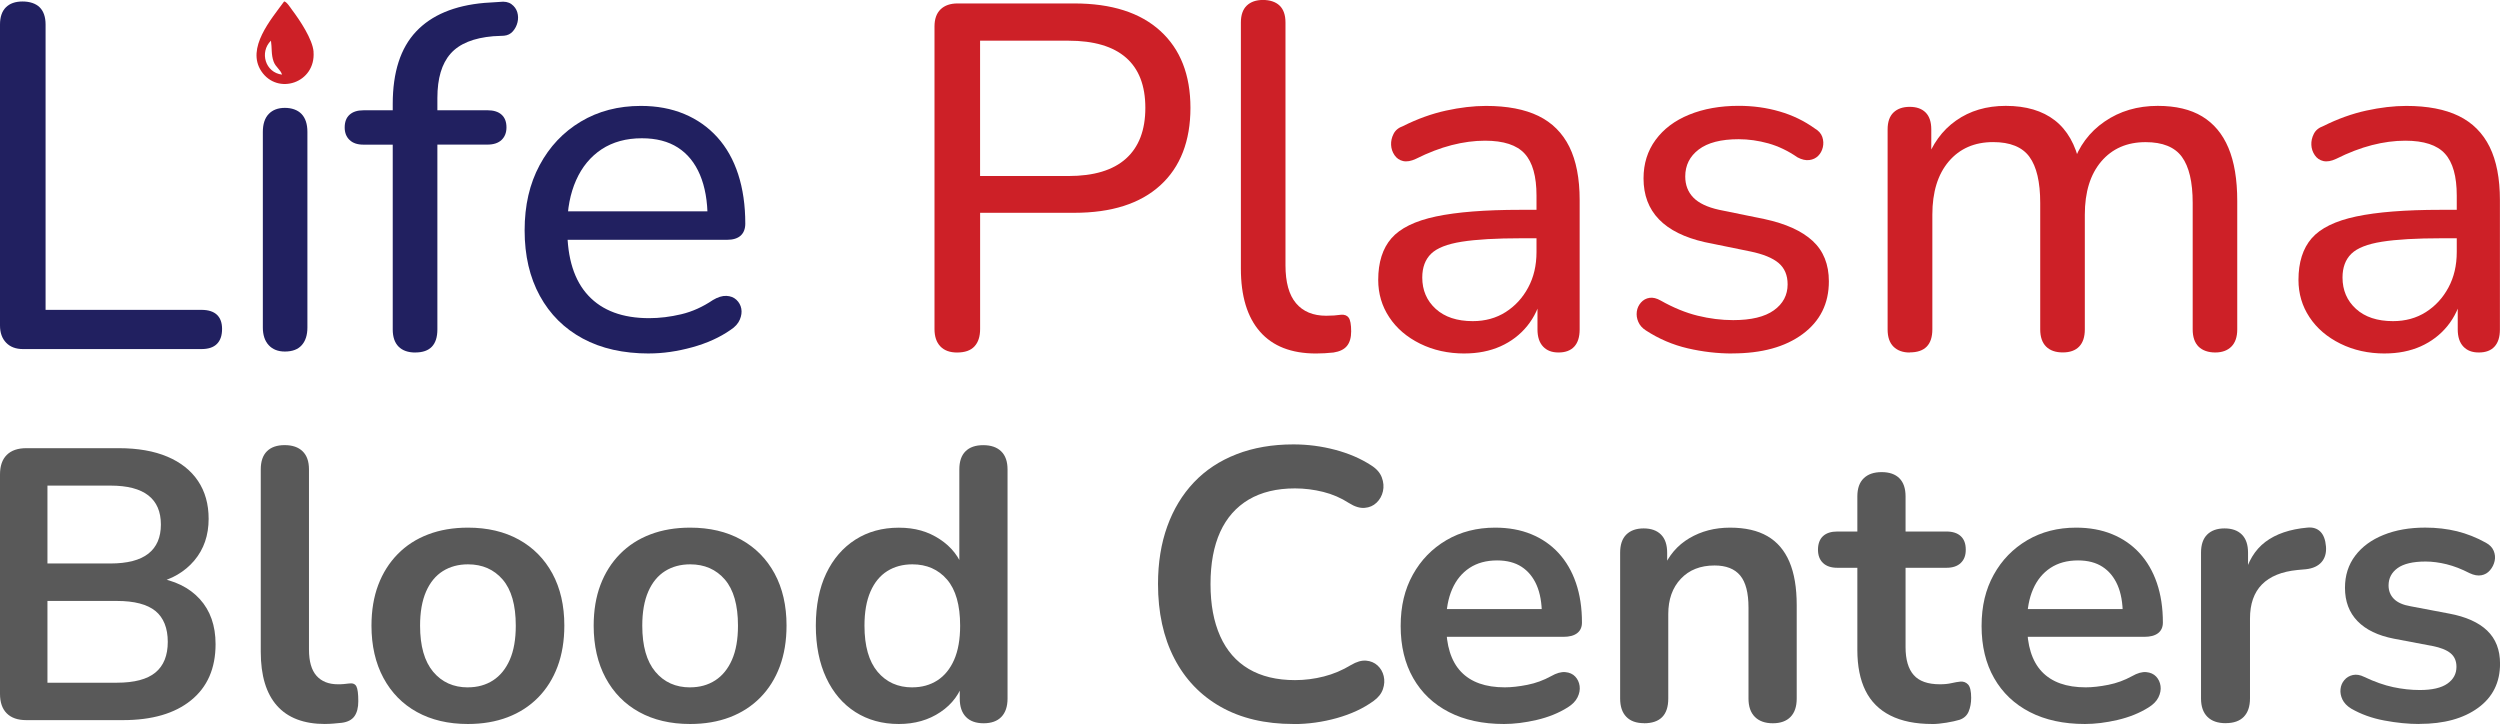 <svg xmlns="http://www.w3.org/2000/svg" id="Layer_2" data-name="Layer 2" viewBox="0 0 587.99 170.28"><defs><style>      .cls-1 {        fill: #212060;      }      .cls-2 {        fill: #595959;      }      .cls-3 {        fill: #cd2027;      }    </style></defs><g id="Layer_1-2" data-name="Layer 1"><g><path class="cls-3" d="M73.75,12.16c-.23-2.91-3.22-7.39-5-9.75-.33-.44-1.42-2.18-1.94-2.05-3.08,4.22-8.94,10.97-5.35,16.38,3.83,5.75,12.85,2.76,12.28-4.57ZM63.73,9.57c.26,1.69.02,3.25.62,4.9.52,1.4,1.56,1.8,1.99,3.08-3.95-.47-5.35-5.27-2.62-7.98Z"></path><path class="cls-1" d="M5.42,82.1c-1.69,0-3.02-.5-3.98-1.5-.96-1-1.44-2.34-1.44-4.04V5.77C0,4,.46,2.65,1.38,1.73S3.61.35,5.3.35s3.11.46,4.04,1.38c.92.92,1.38,2.27,1.38,4.04v67.11h36.67c1.61,0,2.82.39,3.63,1.15.81.77,1.21,1.88,1.21,3.34,0,1.54-.4,2.71-1.21,3.52s-2.02,1.21-3.63,1.21H5.42Z"></path><path class="cls-1" d="M67,82.68c-1.61,0-2.88-.5-3.8-1.5-.92-1-1.38-2.38-1.38-4.15V31.02c0-1.84.46-3.25,1.38-4.21.92-.96,2.19-1.44,3.8-1.44s3,.48,3.92,1.44c.92.96,1.38,2.36,1.38,4.21v46.01c0,1.77-.44,3.15-1.33,4.15-.88,1-2.21,1.5-3.98,1.5Z"></path><path class="cls-1" d="M97.67,82.91c-1.69,0-3-.46-3.92-1.38-.92-.92-1.38-2.27-1.38-4.04v-43.47h-6.92c-1.38,0-2.46-.36-3.23-1.1-.77-.73-1.15-1.71-1.15-2.94,0-1.31.38-2.31,1.15-3,.77-.69,1.84-1.04,3.23-1.04h9.8l-2.88,2.77v-4.27c0-7.46,1.83-13.13,5.48-17.01,3.65-3.88,9.01-6.13,16.09-6.75l3.57-.23c1.15-.15,2.08.02,2.77.52.69.5,1.15,1.14,1.38,1.9.23.77.25,1.56.06,2.36-.19.81-.56,1.52-1.09,2.13-.54.62-1.23.96-2.08,1.04l-2.54.12c-4.61.39-7.96,1.75-10.03,4.09-2.08,2.35-3.11,5.82-3.11,10.44v4.61l-1.5-1.73h13.26c1.46,0,2.58.35,3.34,1.04.77.69,1.15,1.69,1.15,3,0,1.23-.39,2.21-1.15,2.94-.77.73-1.88,1.1-3.34,1.1h-11.76v43.47c0,3.61-1.73,5.42-5.19,5.42Z"></path><path class="cls-1" d="M152.68,83.14c-6.07,0-11.28-1.17-15.62-3.52-4.34-2.34-7.71-5.69-10.09-10.03-2.38-4.34-3.58-9.47-3.58-15.39s1.17-10.96,3.52-15.34c2.34-4.38,5.57-7.8,9.69-10.26,4.11-2.46,8.82-3.69,14.13-3.69,3.77,0,7.17.63,10.21,1.9,3.04,1.27,5.63,3.1,7.78,5.48,2.15,2.38,3.79,5.29,4.9,8.71,1.11,3.42,1.67,7.28,1.67,11.59,0,1.23-.37,2.17-1.09,2.83-.73.65-1.79.98-3.17.98h-39.44v-6.69h36.79l-1.96,1.61c0-4-.6-7.4-1.79-10.21-1.19-2.81-2.92-4.94-5.19-6.4-2.27-1.46-5.09-2.19-8.48-2.19-3.69,0-6.84.87-9.46,2.59-2.61,1.73-4.61,4.15-6,7.27-1.38,3.11-2.08,6.71-2.08,10.78v.69c0,6.92,1.65,12.15,4.96,15.68,3.3,3.54,8.07,5.3,14.3,5.3,2.46,0,4.98-.31,7.55-.92,2.58-.61,5.05-1.73,7.44-3.34,1.15-.69,2.21-1.02,3.17-.98.96.04,1.75.35,2.36.92.61.58,1,1.27,1.15,2.08.15.81.04,1.67-.35,2.59-.39.92-1.12,1.73-2.19,2.42-2.54,1.77-5.55,3.13-9.05,4.09-3.5.96-6.86,1.44-10.09,1.44Z"></path><g><path class="cls-3" d="M225.09,82.91c-1.69,0-3-.48-3.92-1.44s-1.38-2.32-1.38-4.09V6.23c0-1.77.48-3.11,1.44-4.04.96-.92,2.29-1.38,3.98-1.38h27.45c8.76,0,15.51,2.15,20.24,6.46,4.73,4.31,7.09,10.34,7.09,18.1s-2.36,13.92-7.09,18.22c-4.73,4.31-11.47,6.46-20.24,6.46h-22.14v27.33c0,1.77-.44,3.13-1.33,4.09-.88.96-2.25,1.44-4.09,1.44ZM230.51,41.4h20.76c6,0,10.51-1.36,13.55-4.09,3.04-2.73,4.56-6.71,4.56-11.94s-1.52-9.17-4.56-11.82-7.55-3.98-13.55-3.98h-20.76v31.83Z"></path><path class="cls-3" d="M309.5,83.14c-5.77,0-10.15-1.71-13.15-5.13-3-3.42-4.5-8.36-4.5-14.82V5.3c0-1.77.46-3.09,1.38-3.98.92-.88,2.19-1.33,3.81-1.33s3,.44,3.92,1.33c.92.88,1.38,2.21,1.38,3.98v57.08c0,4,.82,6.98,2.48,8.94,1.65,1.96,4.02,2.94,7.09,2.94.69,0,1.31-.02,1.85-.06.54-.04,1.08-.1,1.61-.17.84-.08,1.46.16,1.84.69.38.54.58,1.61.58,3.23,0,1.46-.33,2.59-.98,3.4-.65.81-1.71,1.33-3.17,1.56-.69.08-1.38.13-2.08.17-.69.04-1.38.06-2.08.06Z"></path><path class="cls-3" d="M344.44,83.14c-3.85,0-7.32-.77-10.44-2.31-3.11-1.54-5.54-3.61-7.26-6.23-1.73-2.61-2.59-5.54-2.59-8.76,0-4.15,1.04-7.42,3.11-9.8,2.08-2.38,5.57-4.09,10.49-5.13,4.92-1.04,11.53-1.56,19.83-1.56h5.42v6.69h-5.19c-5.92,0-10.59.27-14.01.81-3.42.54-5.82,1.48-7.21,2.83-1.38,1.35-2.08,3.21-2.08,5.59,0,3,1.06,5.46,3.17,7.38,2.11,1.92,5.02,2.88,8.71,2.88,2.92,0,5.5-.71,7.73-2.13,2.23-1.42,4-3.34,5.3-5.77,1.31-2.42,1.96-5.21,1.96-8.36v-13.26c0-4.54-.92-7.82-2.77-9.86-1.85-2.04-4.96-3.06-9.34-3.06-2.54,0-5.15.35-7.84,1.04-2.69.69-5.5,1.77-8.42,3.23-1.15.54-2.15.71-3,.52-.85-.19-1.52-.65-2.02-1.38-.5-.73-.77-1.54-.81-2.42-.04-.88.15-1.75.58-2.59.42-.85,1.17-1.46,2.25-1.85,3.38-1.69,6.75-2.9,10.09-3.63,3.34-.73,6.47-1.1,9.4-1.1,5,0,9.11.79,12.34,2.36,3.23,1.58,5.65,4,7.27,7.26,1.61,3.27,2.42,7.44,2.42,12.51v30.44c0,1.77-.42,3.11-1.27,4.04-.85.92-2.08,1.38-3.69,1.38s-2.75-.46-3.63-1.38c-.88-.92-1.33-2.27-1.33-4.04v-8.19h1.04c-.62,2.84-1.77,5.3-3.46,7.38-1.69,2.08-3.79,3.67-6.29,4.79-2.5,1.11-5.32,1.67-8.47,1.67Z"></path><path class="cls-3" d="M407.41,83.14c-3.46,0-6.94-.4-10.44-1.21-3.5-.81-6.79-2.21-9.86-4.21-.85-.54-1.44-1.21-1.79-2.02-.35-.81-.46-1.61-.35-2.42s.44-1.52.98-2.13c.54-.61,1.21-.98,2.02-1.1.81-.12,1.67.1,2.6.63,3,1.69,5.9,2.88,8.71,3.57s5.59,1.04,8.36,1.04c4.23,0,7.42-.77,9.57-2.31,2.15-1.54,3.23-3.57,3.23-6.11,0-2.15-.71-3.82-2.13-5.02-1.42-1.19-3.63-2.09-6.63-2.71l-10.72-2.19c-4.77-1.08-8.36-2.86-10.78-5.36-2.42-2.5-3.63-5.71-3.63-9.63,0-3.46.94-6.48,2.83-9.05,1.88-2.57,4.51-4.56,7.9-5.94,3.38-1.38,7.27-2.08,11.65-2.08,3.38,0,6.59.44,9.63,1.33,3.04.88,5.78,2.21,8.25,3.98.92.54,1.52,1.21,1.79,2.02.27.81.31,1.61.12,2.42-.19.81-.56,1.48-1.1,2.02-.54.54-1.23.87-2.08.98s-1.77-.1-2.77-.63c-2.23-1.54-4.52-2.63-6.86-3.29-2.35-.65-4.67-.98-6.98-.98-4.15,0-7.28.81-9.4,2.42-2.12,1.61-3.17,3.73-3.17,6.34,0,2,.63,3.65,1.9,4.96,1.27,1.31,3.29,2.27,6.05,2.88l10.72,2.19c5,1.08,8.76,2.79,11.3,5.13,2.54,2.35,3.81,5.52,3.81,9.51,0,5.23-2.06,9.36-6.17,12.4-4.11,3.04-9.63,4.55-16.55,4.55Z"></path><path class="cls-3" d="M449.15,82.91c-1.61,0-2.88-.46-3.81-1.38s-1.38-2.27-1.38-4.04V30.44c0-1.77.46-3.09,1.38-3.98.92-.88,2.19-1.33,3.81-1.33s2.86.44,3.75,1.33c.88.88,1.33,2.21,1.33,3.98v9.8l-1.27-2.08c1.46-4.23,3.82-7.5,7.09-9.8,3.27-2.31,7.17-3.46,11.7-3.46,4.77,0,8.61,1.14,11.53,3.4,2.92,2.27,4.88,5.71,5.88,10.32h-1.61c1.38-4.23,3.86-7.57,7.44-10.03,3.57-2.46,7.74-3.69,12.51-3.69,4.23,0,7.71.83,10.44,2.48,2.73,1.65,4.79,4.11,6.17,7.38,1.38,3.27,2.08,7.44,2.08,12.51v30.21c0,1.77-.46,3.11-1.38,4.04-.92.92-2.19,1.38-3.8,1.38s-3-.46-3.92-1.38-1.38-2.27-1.38-4.04v-29.75c0-4.92-.85-8.53-2.54-10.84-1.69-2.31-4.54-3.46-8.53-3.46-4.38,0-7.86,1.52-10.44,4.55-2.58,3.04-3.86,7.21-3.86,12.51v26.98c0,1.77-.44,3.11-1.33,4.04-.88.92-2.17,1.38-3.86,1.38s-3-.46-3.92-1.38-1.38-2.27-1.38-4.04v-29.75c0-4.92-.85-8.53-2.54-10.84-1.69-2.31-4.54-3.46-8.53-3.46-4.38,0-7.86,1.52-10.44,4.55-2.58,3.04-3.86,7.21-3.86,12.51v26.98c0,3.61-1.77,5.42-5.3,5.42Z"></path><path class="cls-3" d="M560.89,83.14c-3.85,0-7.32-.77-10.44-2.31-3.11-1.54-5.54-3.61-7.27-6.23-1.73-2.61-2.59-5.54-2.59-8.76,0-4.15,1.04-7.42,3.11-9.8,2.08-2.38,5.57-4.09,10.49-5.13,4.92-1.04,11.53-1.56,19.83-1.56h5.42v6.69h-5.19c-5.92,0-10.59.27-14.01.81-3.42.54-5.82,1.48-7.21,2.83-1.38,1.35-2.08,3.21-2.08,5.59,0,3,1.06,5.46,3.17,7.38,2.11,1.92,5.02,2.88,8.71,2.88,2.92,0,5.5-.71,7.73-2.13,2.23-1.42,4-3.34,5.3-5.77,1.31-2.42,1.96-5.21,1.96-8.36v-13.26c0-4.54-.92-7.82-2.77-9.86-1.84-2.04-4.96-3.06-9.34-3.06-2.54,0-5.15.35-7.84,1.04-2.69.69-5.5,1.77-8.42,3.23-1.15.54-2.15.71-3,.52-.85-.19-1.52-.65-2.02-1.38-.5-.73-.77-1.54-.81-2.42-.04-.88.15-1.75.58-2.59.42-.85,1.17-1.46,2.25-1.85,3.38-1.69,6.75-2.9,10.09-3.63,3.34-.73,6.48-1.1,9.4-1.1,5,0,9.11.79,12.34,2.36,3.23,1.58,5.65,4,7.27,7.26,1.61,3.27,2.42,7.44,2.42,12.51v30.44c0,1.77-.42,3.11-1.27,4.04s-2.08,1.38-3.69,1.38-2.75-.46-3.63-1.38c-.88-.92-1.33-2.27-1.33-4.04v-8.19h1.04c-.62,2.84-1.77,5.3-3.46,7.38s-3.79,3.67-6.28,4.79c-2.5,1.11-5.32,1.67-8.48,1.67Z"></path></g></g><g><path class="cls-2" d="M6.17,169.37c-2,0-3.52-.53-4.58-1.59C.53,166.72,0,165.2,0,163.2v-51.62C0,109.58.53,108.05,1.59,107c1.06-1.06,2.59-1.59,4.58-1.59h21.77c4.48,0,8.29.67,11.43,2,3.14,1.33,5.55,3.24,7.21,5.72,1.66,2.48,2.49,5.44,2.49,8.89,0,3.87-1.12,7.14-3.36,9.8-2.24,2.66-5.29,4.45-9.16,5.35v-1.36c4.48.67,7.95,2.36,10.43,5.08,2.48,2.72,3.72,6.26,3.72,10.61,0,5.69-1.92,10.09-5.76,13.2-3.84,3.12-9.18,4.67-16.01,4.67H6.17ZM11.16,132.53h14.79c3.99,0,6.97-.77,8.94-2.31,1.96-1.54,2.95-3.82,2.95-6.85s-.98-5.31-2.95-6.85c-1.97-1.54-4.94-2.31-8.94-2.31h-14.79v18.33ZM11.16,160.57h16.33c4.11,0,7.14-.8,9.07-2.4,1.94-1.6,2.9-4.01,2.9-7.21s-.97-5.68-2.9-7.26c-1.94-1.57-4.96-2.36-9.07-2.36H11.16v19.23Z"></path><path class="cls-2" d="M76.48,170.28c-5.02,0-8.8-1.44-11.34-4.31-2.54-2.87-3.81-7.09-3.81-12.66v-42.91c0-1.87.48-3.3,1.45-4.26.97-.97,2.36-1.45,4.17-1.45s3.22.48,4.22,1.45c1,.97,1.5,2.39,1.5,4.26v42.37c0,2.78.59,4.84,1.77,6.17,1.18,1.33,2.86,2,5.03,2,.48,0,.94-.01,1.36-.05.42-.03.85-.07,1.27-.14.85-.12,1.42.11,1.72.68.3.58.45,1.74.45,3.49,0,1.51-.3,2.69-.91,3.54-.61.85-1.6,1.36-2.99,1.54-.61.06-1.24.12-1.91.18-.67.06-1.33.09-2,.09Z"></path><path class="cls-2" d="M110.05,170.28c-4.6,0-8.59-.94-11.98-2.81-3.39-1.87-6.02-4.55-7.89-8.03-1.87-3.48-2.81-7.58-2.81-12.29,0-3.57.53-6.76,1.59-9.57,1.06-2.81,2.59-5.23,4.58-7.26s4.38-3.57,7.17-4.63c2.78-1.06,5.9-1.59,9.34-1.59,4.6,0,8.59.94,11.98,2.81,3.39,1.88,6.02,4.54,7.89,7.98,1.87,3.45,2.81,7.53,2.81,12.25,0,3.57-.53,6.77-1.59,9.62-1.06,2.84-2.59,5.28-4.58,7.3-2,2.03-4.39,3.57-7.17,4.63-2.78,1.06-5.9,1.59-9.34,1.59ZM110.05,161.66c2.24,0,4.2-.54,5.9-1.63,1.69-1.09,3.01-2.71,3.95-4.85.94-2.15,1.41-4.82,1.41-8.03,0-4.84-1.03-8.45-3.08-10.84-2.06-2.39-4.78-3.58-8.17-3.58-2.24,0-4.2.53-5.9,1.59-1.69,1.06-3.01,2.66-3.95,4.81-.94,2.15-1.41,4.82-1.41,8.03,0,4.78,1.03,8.39,3.08,10.84,2.06,2.45,4.78,3.67,8.17,3.67Z"></path><path class="cls-2" d="M162.31,170.28c-4.6,0-8.59-.94-11.98-2.81-3.39-1.87-6.02-4.55-7.89-8.03-1.87-3.48-2.81-7.58-2.81-12.29,0-3.57.53-6.76,1.59-9.57,1.06-2.81,2.59-5.23,4.58-7.26s4.38-3.57,7.17-4.63c2.78-1.06,5.9-1.59,9.34-1.59,4.6,0,8.59.94,11.98,2.81,3.39,1.88,6.02,4.54,7.89,7.98,1.87,3.45,2.81,7.53,2.81,12.25,0,3.57-.53,6.77-1.59,9.62-1.06,2.84-2.59,5.28-4.58,7.3-2,2.03-4.39,3.57-7.17,4.63-2.78,1.06-5.9,1.59-9.34,1.59ZM162.31,161.66c2.24,0,4.2-.54,5.9-1.63,1.69-1.09,3.01-2.71,3.95-4.85.94-2.15,1.41-4.82,1.41-8.03,0-4.84-1.03-8.45-3.08-10.84-2.06-2.39-4.78-3.58-8.17-3.58-2.24,0-4.2.53-5.9,1.59-1.69,1.06-3.01,2.66-3.95,4.81-.94,2.15-1.41,4.82-1.41,8.03,0,4.78,1.03,8.39,3.08,10.84,2.06,2.45,4.78,3.67,8.17,3.67Z"></path><path class="cls-2" d="M211.39,170.28c-3.87,0-7.27-.94-10.21-2.81-2.93-1.87-5.22-4.55-6.85-8.03-1.63-3.48-2.45-7.58-2.45-12.29s.82-8.88,2.45-12.29c1.63-3.42,3.92-6.06,6.85-7.94,2.93-1.87,6.34-2.81,10.21-2.81s6.91.91,9.66,2.72c2.75,1.81,4.61,4.2,5.58,7.17h-1v-23.59c0-1.87.48-3.3,1.45-4.26.97-.97,2.36-1.45,4.17-1.45s3.22.48,4.22,1.45c1,.97,1.5,2.39,1.5,4.26v53.89c0,1.88-.49,3.31-1.45,4.31-.97,1-2.36,1.5-4.17,1.5s-3.21-.5-4.17-1.5c-.97-1-1.45-2.43-1.45-4.31v-7.08l1,2.72c-.91,3.15-2.75,5.66-5.53,7.53-2.78,1.88-6.05,2.81-9.8,2.81ZM214.56,161.66c2.24,0,4.2-.54,5.9-1.63,1.69-1.09,3.01-2.71,3.95-4.85.94-2.15,1.41-4.82,1.41-8.03,0-4.84-1.03-8.45-3.08-10.84-2.06-2.39-4.78-3.58-8.16-3.58-2.24,0-4.21.53-5.9,1.59-1.69,1.06-3.01,2.66-3.95,4.81-.94,2.15-1.41,4.82-1.41,8.03,0,4.78,1.03,8.39,3.08,10.84,2.06,2.45,4.78,3.67,8.17,3.67Z"></path><path class="cls-2" d="M304.2,170.28c-6.65,0-12.35-1.35-17.1-4.04-4.75-2.69-8.39-6.5-10.93-11.43-2.54-4.93-3.81-10.75-3.81-17.46,0-5.02.73-9.54,2.18-13.56,1.45-4.02,3.54-7.47,6.26-10.34,2.72-2.87,6.06-5.08,10.03-6.62,3.96-1.54,8.42-2.31,13.38-2.31,3.33,0,6.59.42,9.8,1.27,3.21.85,6.02,2.06,8.44,3.63,1.27.79,2.12,1.74,2.54,2.86.42,1.12.51,2.21.27,3.27-.24,1.06-.74,1.95-1.5,2.68-.76.73-1.69,1.13-2.81,1.22-1.12.09-2.34-.29-3.67-1.13-1.88-1.21-3.9-2.09-6.08-2.63-2.18-.54-4.39-.82-6.62-.82-4.29,0-7.92.88-10.89,2.63-2.96,1.76-5.2,4.3-6.71,7.62-1.51,3.33-2.27,7.41-2.27,12.25s.76,8.86,2.27,12.25c1.51,3.39,3.75,5.96,6.71,7.71,2.96,1.75,6.59,2.63,10.89,2.63,2.3,0,4.57-.29,6.8-.86,2.24-.57,4.35-1.47,6.35-2.68,1.33-.79,2.52-1.13,3.58-1.04,1.06.09,1.95.47,2.68,1.13.73.67,1.21,1.5,1.45,2.49.24,1,.18,2.03-.18,3.08-.36,1.06-1.09,1.98-2.18,2.77-2.42,1.76-5.31,3.1-8.66,4.04-3.36.94-6.76,1.41-10.21,1.41Z"></path><path class="cls-2" d="M353.74,170.28c-5.02,0-9.34-.94-12.97-2.81-3.63-1.87-6.43-4.54-8.39-7.98-1.97-3.45-2.95-7.53-2.95-12.25s.95-8.62,2.86-12.07c1.91-3.45,4.54-6.15,7.89-8.12,3.36-1.97,7.18-2.95,11.48-2.95,3.14,0,5.97.51,8.48,1.54,2.51,1.03,4.66,2.51,6.44,4.45,1.78,1.94,3.14,4.28,4.08,7.03.94,2.75,1.41,5.85,1.41,9.3,0,1.09-.38,1.92-1.13,2.5-.76.58-1.83.86-3.22.86h-29.12v-6.53h25.49l-1.45,1.36c0-2.78-.41-5.11-1.23-6.99-.82-1.87-2-3.31-3.54-4.31-1.54-1-3.46-1.5-5.76-1.5-2.54,0-4.7.59-6.49,1.77-1.78,1.18-3.15,2.84-4.08,4.99-.94,2.15-1.41,4.7-1.41,7.67v.64c0,4.96,1.16,8.66,3.49,11.11,2.33,2.45,5.76,3.67,10.3,3.67,1.57,0,3.34-.2,5.31-.59,1.96-.39,3.82-1.07,5.58-2.04,1.27-.73,2.39-1.04,3.36-.95.97.09,1.74.44,2.31,1.04.57.61.92,1.35,1.04,2.22.12.88-.05,1.77-.5,2.68-.45.91-1.23,1.69-2.31,2.36-2.12,1.33-4.55,2.31-7.3,2.95-2.75.64-5.31.95-7.67.95Z"></path><path class="cls-2" d="M386.67,170.09c-1.81,0-3.21-.5-4.17-1.5-.97-1-1.45-2.43-1.45-4.31v-34.29c0-1.87.48-3.3,1.45-4.26s2.33-1.45,4.08-1.45,3.11.48,4.08,1.45c.97.97,1.45,2.39,1.45,4.26v6.17l-1-2.27c1.33-3.21,3.4-5.64,6.21-7.3,2.81-1.66,6-2.49,9.57-2.49s6.5.67,8.8,2c2.3,1.33,4.02,3.34,5.17,6.03,1.15,2.69,1.72,6.09,1.72,10.21v21.96c0,1.88-.48,3.31-1.45,4.31-.97,1-2.36,1.5-4.17,1.5s-3.22-.5-4.22-1.5-1.5-2.43-1.5-4.31v-21.41c0-3.45-.65-5.96-1.95-7.53-1.3-1.57-3.31-2.36-6.03-2.36-3.33,0-5.97,1.04-7.94,3.13-1.97,2.09-2.95,4.85-2.95,8.3v19.87c0,3.87-1.91,5.81-5.72,5.81Z"></path><path class="cls-2" d="M454.44,170.28c-3.93,0-7.21-.67-9.84-2-2.63-1.33-4.58-3.28-5.85-5.85-1.27-2.57-1.91-5.76-1.91-9.57v-19.32h-4.72c-1.45,0-2.57-.38-3.36-1.13-.79-.76-1.18-1.8-1.18-3.13s.39-2.45,1.18-3.18c.79-.73,1.91-1.09,3.36-1.09h4.72v-8.26c0-1.87.5-3.3,1.5-4.26,1-.97,2.4-1.45,4.22-1.45s3.21.49,4.17,1.45c.97.97,1.45,2.39,1.45,4.26v8.26h9.62c1.45,0,2.57.36,3.36,1.09.79.73,1.18,1.78,1.18,3.18s-.39,2.37-1.18,3.13c-.79.76-1.91,1.13-3.36,1.13h-9.62v18.69c0,2.9.64,5.08,1.91,6.53,1.27,1.45,3.33,2.18,6.17,2.18,1.03,0,1.94-.09,2.72-.27.79-.18,1.48-.3,2.09-.36.73-.06,1.33.17,1.81.68.48.51.73,1.56.73,3.13,0,1.21-.2,2.28-.59,3.22-.39.94-1.1,1.59-2.13,1.95-.79.24-1.81.47-3.08.68-1.27.21-2.39.32-3.36.32Z"></path><path class="cls-2" d="M490.37,170.28c-5.02,0-9.34-.94-12.97-2.81-3.63-1.87-6.43-4.54-8.39-7.98-1.97-3.45-2.95-7.53-2.95-12.25s.95-8.62,2.86-12.07c1.91-3.45,4.54-6.15,7.89-8.12,3.36-1.97,7.18-2.95,11.48-2.95,3.14,0,5.97.51,8.48,1.54,2.51,1.03,4.66,2.51,6.44,4.45,1.78,1.94,3.14,4.28,4.08,7.03.94,2.75,1.41,5.85,1.41,9.3,0,1.09-.38,1.92-1.13,2.5-.76.58-1.83.86-3.22.86h-29.12v-6.53h25.49l-1.45,1.36c0-2.78-.41-5.11-1.23-6.99-.82-1.87-2-3.31-3.54-4.31-1.54-1-3.46-1.5-5.76-1.5-2.54,0-4.7.59-6.49,1.77-1.78,1.18-3.15,2.84-4.08,4.99-.94,2.15-1.41,4.7-1.41,7.67v.64c0,4.96,1.16,8.66,3.49,11.11,2.33,2.45,5.76,3.67,10.3,3.67,1.57,0,3.34-.2,5.31-.59,1.96-.39,3.82-1.07,5.58-2.04,1.27-.73,2.39-1.04,3.36-.95.97.09,1.74.44,2.31,1.04.57.61.92,1.35,1.04,2.22.12.88-.05,1.77-.5,2.68-.45.91-1.23,1.69-2.31,2.36-2.12,1.33-4.55,2.31-7.3,2.95-2.75.64-5.31.95-7.67.95Z"></path><path class="cls-2" d="M523.48,170.09c-1.88,0-3.31-.5-4.31-1.5s-1.5-2.43-1.5-4.31v-34.29c0-1.87.48-3.3,1.45-4.26s2.33-1.45,4.08-1.45,3.11.48,4.08,1.45c.97.97,1.45,2.39,1.45,4.26v5.72h-.91c.85-3.63,2.51-6.38,4.99-8.26,2.48-1.87,5.77-2.99,9.89-3.36,1.27-.12,2.28.2,3.04.95.76.76,1.19,1.92,1.32,3.49.12,1.51-.23,2.74-1.04,3.67-.82.94-2.04,1.5-3.67,1.68l-2,.18c-3.69.36-6.47,1.5-8.35,3.4-1.88,1.91-2.81,4.58-2.81,8.03v18.78c0,1.88-.49,3.31-1.45,4.31-.97,1-2.39,1.5-4.26,1.5Z"></path><path class="cls-2" d="M569.03,170.28c-2.6,0-5.35-.27-8.26-.82-2.9-.54-5.5-1.48-7.8-2.81-.97-.6-1.65-1.32-2.04-2.13-.39-.82-.54-1.63-.45-2.45.09-.82.39-1.53.91-2.13.51-.6,1.18-1,2-1.18.82-.18,1.71-.03,2.68.45,2.42,1.15,4.69,1.95,6.8,2.4,2.12.45,4.2.68,6.26.68,2.9,0,5.06-.5,6.49-1.5,1.42-1,2.13-2.31,2.13-3.95,0-1.39-.47-2.46-1.41-3.22-.94-.76-2.34-1.32-4.22-1.68l-9.07-1.72c-3.75-.73-6.61-2.1-8.57-4.13-1.97-2.03-2.95-4.64-2.95-7.85,0-2.9.8-5.41,2.4-7.53,1.6-2.12,3.82-3.75,6.67-4.9,2.84-1.15,6.11-1.72,9.8-1.72,2.66,0,5.16.29,7.48.86,2.33.58,4.58,1.47,6.76,2.68.91.49,1.53,1.12,1.86,1.91.33.79.41,1.59.23,2.4s-.54,1.54-1.09,2.18c-.54.64-1.22,1.03-2.04,1.18-.82.15-1.74-.01-2.77-.5-1.88-.97-3.67-1.66-5.4-2.09-1.72-.42-3.37-.64-4.94-.64-2.96,0-5.16.52-6.58,1.54-1.42,1.03-2.13,2.39-2.13,4.08,0,1.27.42,2.33,1.27,3.18.85.85,2.15,1.42,3.9,1.72l9.07,1.72c3.93.73,6.91,2.06,8.94,3.99,2.03,1.94,3.04,4.54,3.04,7.8,0,4.42-1.72,7.88-5.17,10.39-3.45,2.51-8.04,3.77-13.79,3.77Z"></path></g></g></svg>